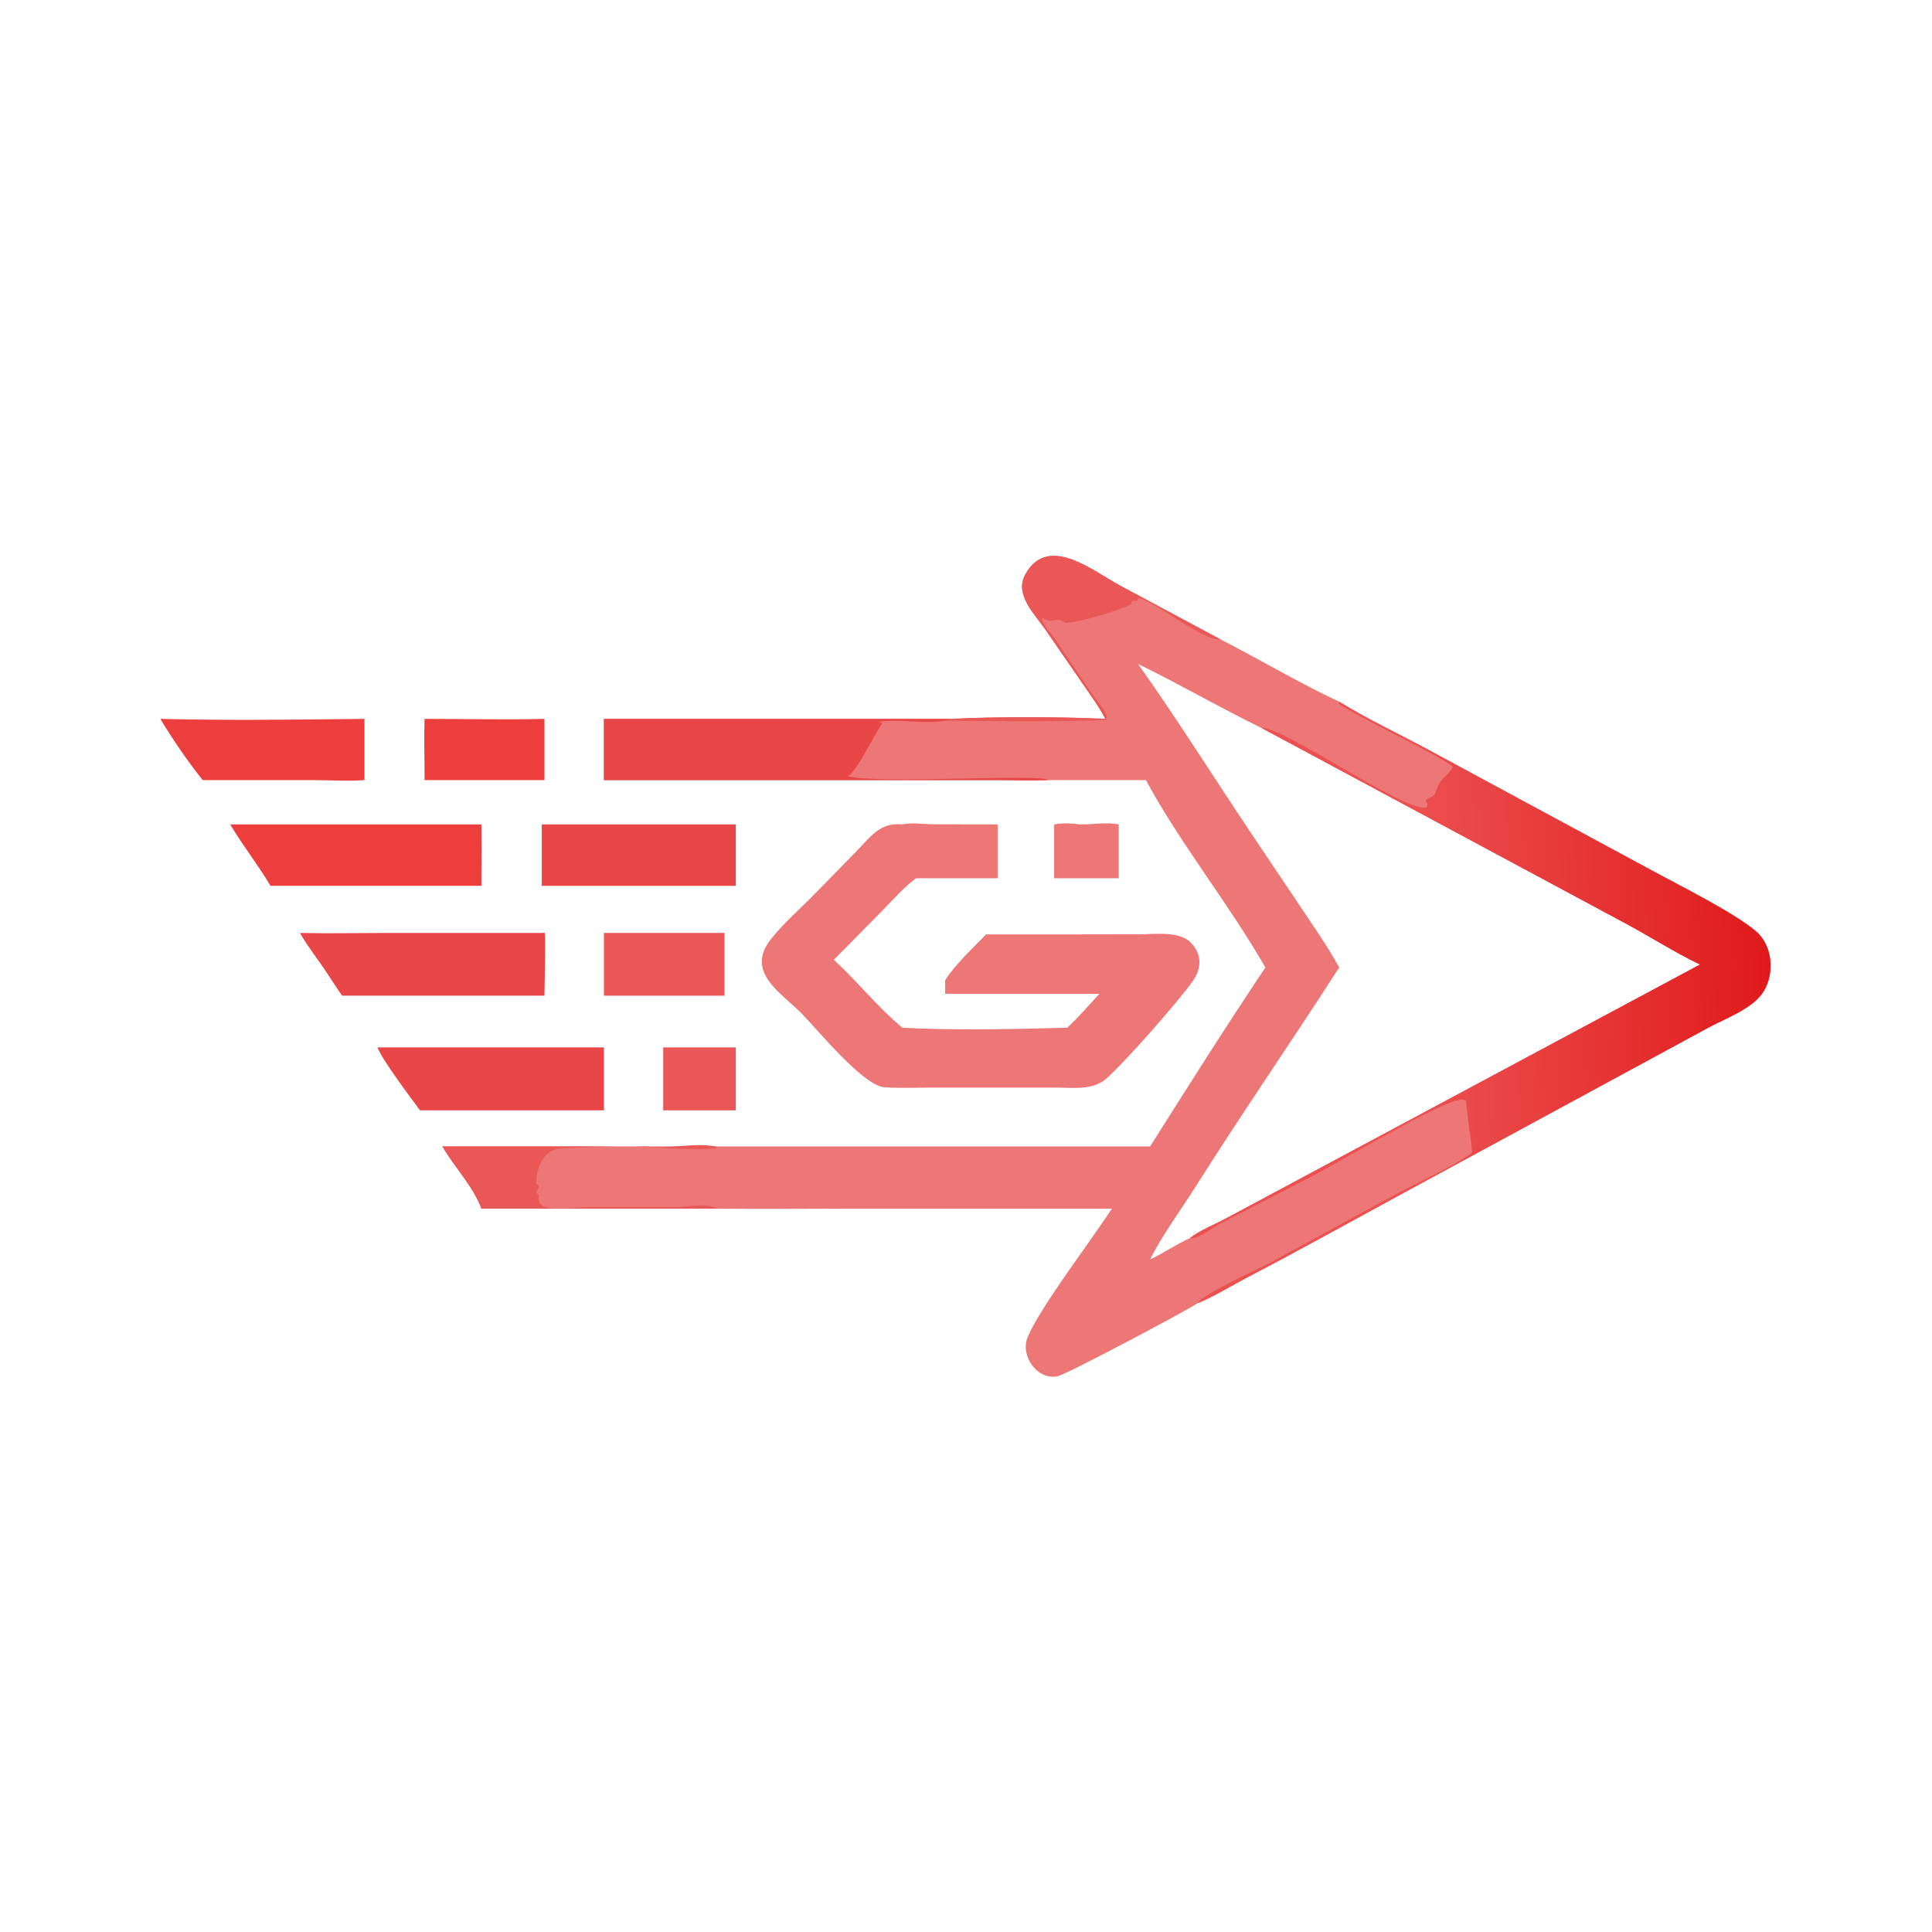 <?xml version="1.0" encoding="utf-8" ?>
<svg xmlns="http://www.w3.org/2000/svg" xmlns:xlink="http://www.w3.org/1999/xlink" width="512" height="512">
	<path fill="#ED7676" d="M292.926 190.512C291.311 187.337 289.106 184.397 287.106 181.457L277 166.788C274.201 162.78 268.784 157.529 271.693 152.26C277.724 141.334 289.562 151.281 296.89 155.214L323.487 169.463C334.008 174.838 344.208 180.971 354.906 185.967C362.576 190.699 370.889 194.549 378.814 198.852L437.144 230.341C444.376 234.292 459.055 241.561 465.225 246.681C469.746 250.432 470.39 257.797 467.408 262.7C464.654 267.228 457.542 269.772 453.059 272.174L372.03 316.103C358.289 323.552 344.64 331.176 330.779 338.399C327.414 340.152 320.616 344.185 317.404 345.343C314.361 347.432 282.608 364.233 280.294 364.716C274.855 365.85 270.296 359.266 272.34 354.372C275.744 346.225 289.363 328.547 294.656 320.306L225.689 320.305C213.816 320.307 201.929 320.448 190.058 320.306L127.571 320.306C125.424 314.4 120.395 309.273 117.233 303.812L171.367 303.812L304.807 303.812C314.817 287.937 324.908 271.986 335.341 256.385C325.691 239.577 312.594 223.311 303.691 206.735L277.758 206.735C273.401 206.92 268.954 206.744 264.585 206.74L160.045 206.735L160.045 190.512L252.253 190.512C263.904 189.887 281.263 189.937 292.926 190.512ZM354.906 256.385C342.373 275.873 329.17 294.948 316.81 314.542C313.146 320.35 307.658 327.815 304.807 333.771C308.42 332.047 311.777 329.735 315.39 328.075C317.842 326.127 321.621 324.622 324.432 323.144L450.506 255.614C443.888 252.415 437.765 248.529 431.327 245.015L334.216 192.865C323.214 187.502 312.607 181.325 301.588 175.949C311.908 190.441 321.392 205.641 331.303 220.432L344.85 240.621C348.315 245.793 351.898 250.925 354.906 256.385Z"/>
	<defs>
		<linearGradient id="gradient_0" gradientUnits="userSpaceOnUse" x1="468.34" y1="250.473" x2="376.118" y2="254.659">
			<stop offset="0" stop-color="#E01A1A"/>
			<stop offset="1" stop-color="#EC5050"/>
		</linearGradient>
	</defs>
	<path fill="url(#gradient_0)" d="M354.906 185.967C362.576 190.699 370.889 194.549 378.814 198.852L437.144 230.341C444.376 234.292 459.055 241.561 465.225 246.681C469.746 250.432 470.39 257.797 467.408 262.7C464.654 267.228 457.542 269.772 453.059 272.174L372.03 316.103C358.289 323.552 344.64 331.176 330.779 338.399C327.414 340.152 320.616 344.185 317.404 345.343C318.653 342.965 333.448 336.325 336.681 334.583L370.463 316.197C375.511 313.514 386.099 308.614 390.111 305.479C389.802 300.862 388.854 296.788 388.539 291.753L388.273 291.62L387.967 292.296L388.219 291.605C386.247 289.166 357.53 306.527 348.113 311.501L323.125 324.387C321.548 325.216 317.052 328.717 315.39 328.075C317.842 326.127 321.621 324.622 324.432 323.144L450.506 255.614C443.888 252.415 437.765 248.529 431.327 245.015L334.216 192.865C340.525 192.721 371.7 215.001 377.968 214.037C379.165 212.398 376.235 212.377 379.488 211.115C380.341 210.783 380.54 209.727 380.823 208.899C381.748 206.191 383.907 205.546 385.016 203.233C383.88 201.454 359.118 189.615 354.791 186.529L354.906 185.967Z"/>
	<path fill="#E94747" d="M160.045 190.512L252.253 190.512C251.652 190.658 251.062 190.79 250.48 191C244.817 191.879 239.021 190.607 233.324 191.183L233.206 191.645L233.635 191.45L233.767 191.785C231.333 195.302 227.646 203.192 225.213 205.346L224.96 205.38L224.728 205.703C232.338 207.876 276.389 204.939 277.758 206.735C273.401 206.92 268.954 206.744 264.585 206.74L160.045 206.735L160.045 190.512Z"/>
	<path fill="#EA5757" d="M292.926 190.512C291.311 187.337 289.106 184.397 287.106 181.457L277 166.788C274.201 162.78 268.784 157.529 271.693 152.26C277.724 141.334 289.562 151.281 296.89 155.214L323.487 169.463C318.492 169.836 306.38 159.354 301.559 158.493L301.506 159.136C300.3 159.349 300.041 158.839 299.692 160.234C295.696 161.935 286.28 164.997 282.32 165.074C279.582 162.956 279.396 165.808 276.109 163.639C276.305 165.852 278.326 167.429 279.503 169.195L289.975 184.714C290.881 186.036 293.997 189.095 293.101 190.811C279.928 191.328 263.988 191.07 250.48 191C251.062 190.79 251.652 190.658 252.253 190.512C263.904 189.887 281.263 189.937 292.926 190.512Z"/>
	<path fill="#EA5757" d="M117.233 303.812L171.367 303.812C176.805 304.642 185.758 302.48 190.394 304.076C187.441 305.247 172.054 303.902 168.297 303.822C162.962 303.709 154.239 304.042 148.853 304.319C143.979 304.571 142.162 309.278 142.1 313.664L142.84 314.313C142.775 314.945 142.497 315.264 142.16 315.782L142.167 316.215L142.853 316.595C141.421 322.034 151.324 319.934 155.688 319.917L179.054 319.906C182.238 319.895 187.219 318.663 190.058 320.306L127.571 320.306C125.424 314.4 120.395 309.273 117.233 303.812Z"/>
	<path fill="#ED7676" d="M239.129 218.477C241.534 217.933 245.001 218.425 247.504 218.448L264.385 218.477L264.385 232.746L242.766 232.746C239.52 235.147 236.706 238.387 233.882 241.27L220.984 254.351C227.216 260.09 232.629 266.952 239.129 272.354C252.232 273.094 269.657 272.726 282.819 272.354C285.835 269.613 288.553 266.357 291.339 263.373L250.48 263.373C250.458 262.175 250.478 260.973 250.48 259.775C253.106 255.618 257.85 251.22 261.326 247.625L286.104 247.625L301.943 247.599C305.864 247.595 312.558 246.647 315.596 249.827C318.681 253.057 318.419 256.757 316.012 260.127C312.137 265.555 298.299 281.33 293.195 285.837C289.607 289.004 284.39 288.232 279.935 288.232L245.666 288.234C241.909 288.238 238.037 288.425 234.291 288.122C228.706 287.67 216.504 272.714 212.546 268.69C207.014 263.067 197.409 257.644 204.273 248.933C207.701 244.581 212.128 240.796 215.996 236.818L226.816 225.746C230.639 221.867 233.155 217.831 239.129 218.477Z"/>
	<path fill="#ED3E3E" d="M61.011 218.477L127.571 218.477C127.647 223.9 127.573 229.335 127.571 234.759L71.683 234.759C68.39 229.154 64.303 224.069 61.011 218.477Z"/>
	<path fill="#E94747" d="M143.571 247.242L144.336 247.193C144.669 247.875 144.284 261.765 144.285 263.869L90.659 263.869C89.328 261.991 88.093 260.03 86.817 258.114C84.445 254.467 81.638 251.018 79.488 247.242C86.632 247.407 93.816 247.251 100.962 247.25L143.571 247.242Z"/>
	<path fill="#E94747" d="M100.029 277.572L160.045 277.572L160.045 294.251L111.305 294.251C108.876 290.981 101.197 280.76 100.029 277.572Z"/>
	<path fill="#E94747" d="M143.571 218.477L194.994 218.477L194.994 234.759L143.571 234.759L143.571 218.477Z"/>
	<path fill="#ED3E3E" d="M42.488 190.512C60.39 190.959 78.677 190.718 96.587 190.512L96.587 206.735C92.079 207.073 87.267 206.737 82.723 206.736L53.717 206.735C49.795 201.843 45.732 195.893 42.488 190.512Z"/>
	<path fill="#EA5757" d="M189.204 247.242L192.002 247.242L192.002 263.869L163.069 263.869L160.045 263.869L160.045 247.242L189.204 247.242Z"/>
	<path fill="#ED3E3E" d="M112.519 190.512C123.088 190.509 133.725 190.791 144.285 190.512L144.285 206.735L112.519 206.735C112.54 201.332 112.339 195.912 112.519 190.512Z"/>
	<path fill="#EA5757" d="M175.755 277.572L194.994 277.572L194.994 294.251L175.755 294.251L175.755 277.572Z"/>
	<path fill="#ED7676" d="M286.104 218.477C289.468 218.546 293.196 217.81 296.476 218.477L296.476 232.746L290.125 232.746L279.362 232.746L279.362 218.477C281.736 218.077 283.731 218.147 286.104 218.477Z"/>
</svg>

